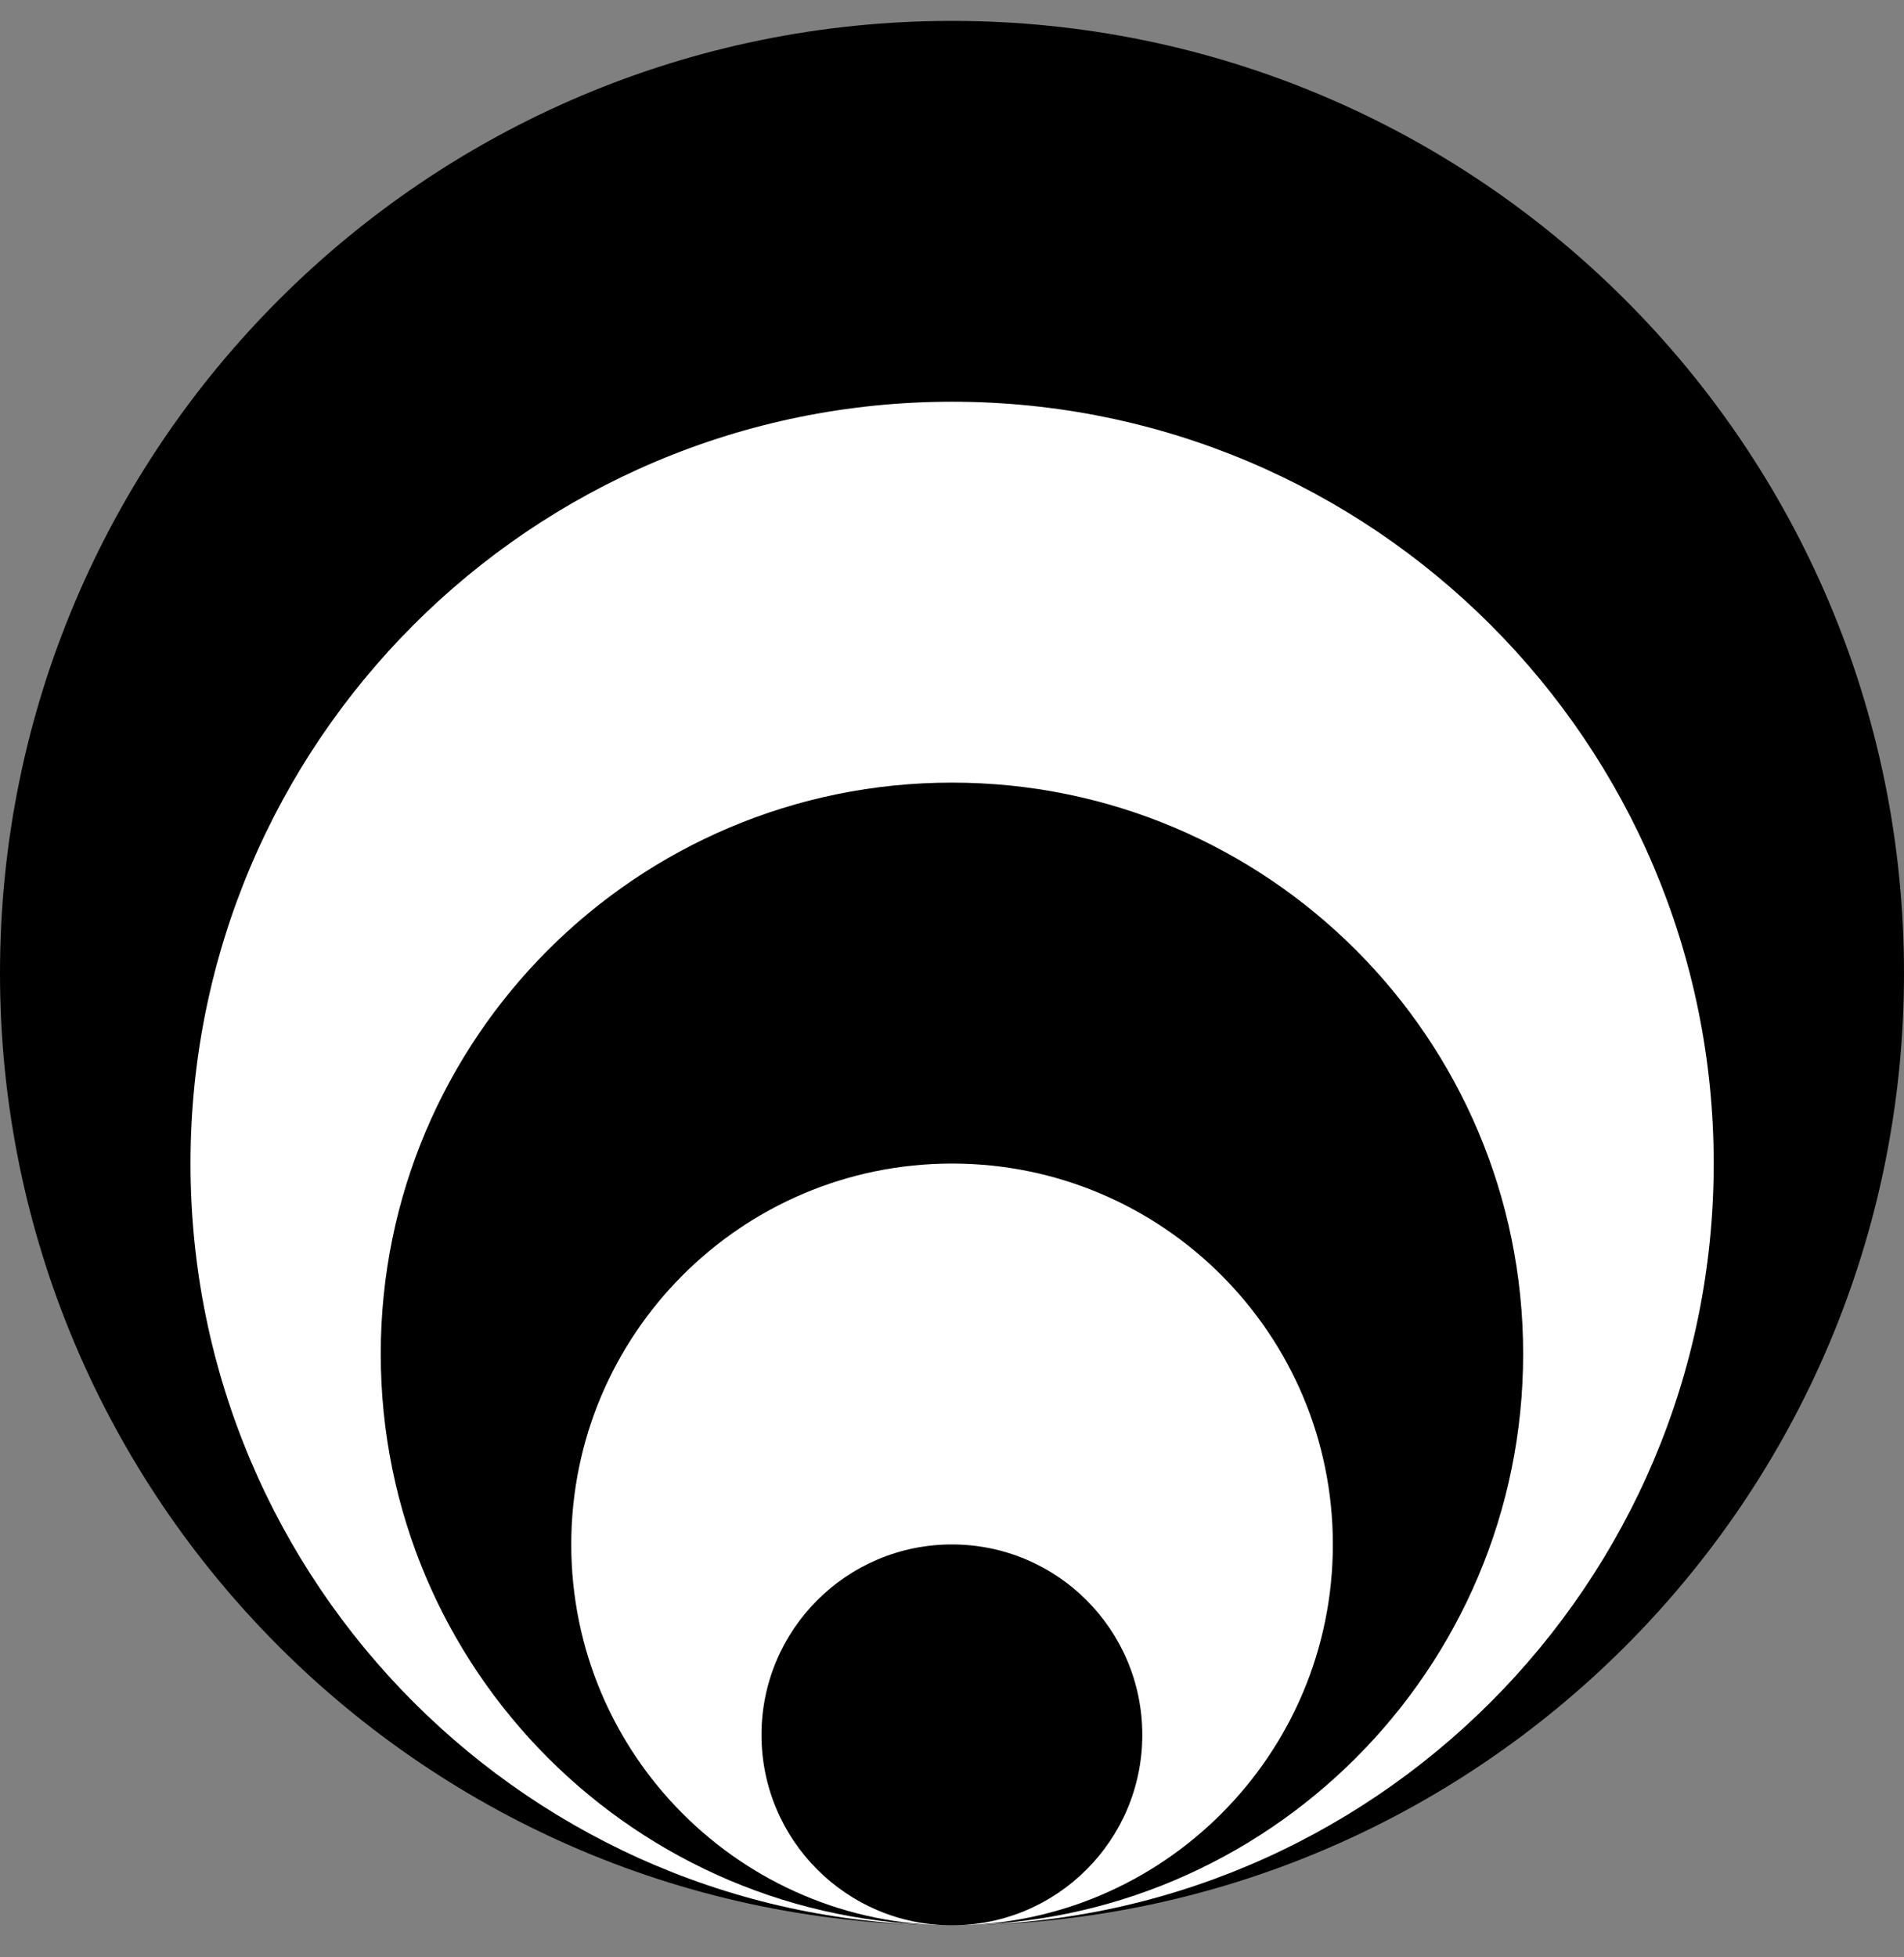 <?xml version="1.0" encoding="UTF-8"?> <svg xmlns="http://www.w3.org/2000/svg" width="36" height="37" viewBox="0 0 36 37" fill="none"><rect x="0" y="0" width="36" height="37" fill="#808080" stroke="none"/><path d="M18 36.395C27.941 36.395 36 28.336 36 18.395C36 8.453 27.941 0.395 18 0.395C8.059 0.395 0 8.453 0 18.395C0 28.336 8.059 36.395 18 36.395Z" fill="black"></path><path d="M18.002 36.395C25.954 36.395 32.402 29.947 32.402 21.994C32.402 14.042 25.954 7.594 18.002 7.594C10.049 7.594 3.602 14.042 3.602 21.994C3.602 29.947 10.049 36.395 18.002 36.395Z" fill="white"></path><path d="M17.999 36.394C23.964 36.394 28.799 31.559 28.799 25.594C28.799 19.63 23.964 14.794 17.999 14.794C12.034 14.794 7.199 19.63 7.199 25.594C7.199 31.559 12.034 36.394 17.999 36.394Z" fill="black"></path><path d="M18.001 36.395C21.977 36.395 25.201 33.171 25.201 29.195C25.201 25.218 21.977 21.995 18.001 21.995C14.024 21.995 10.801 25.218 10.801 29.195C10.801 33.171 14.024 36.395 18.001 36.395Z" fill="white"></path><path d="M17.998 36.395C19.987 36.395 21.598 34.783 21.598 32.795C21.598 30.806 19.987 29.195 17.998 29.195C16.01 29.195 14.398 30.806 14.398 32.795C14.398 34.783 16.01 36.395 17.998 36.395Z" fill="black"></path></svg> 